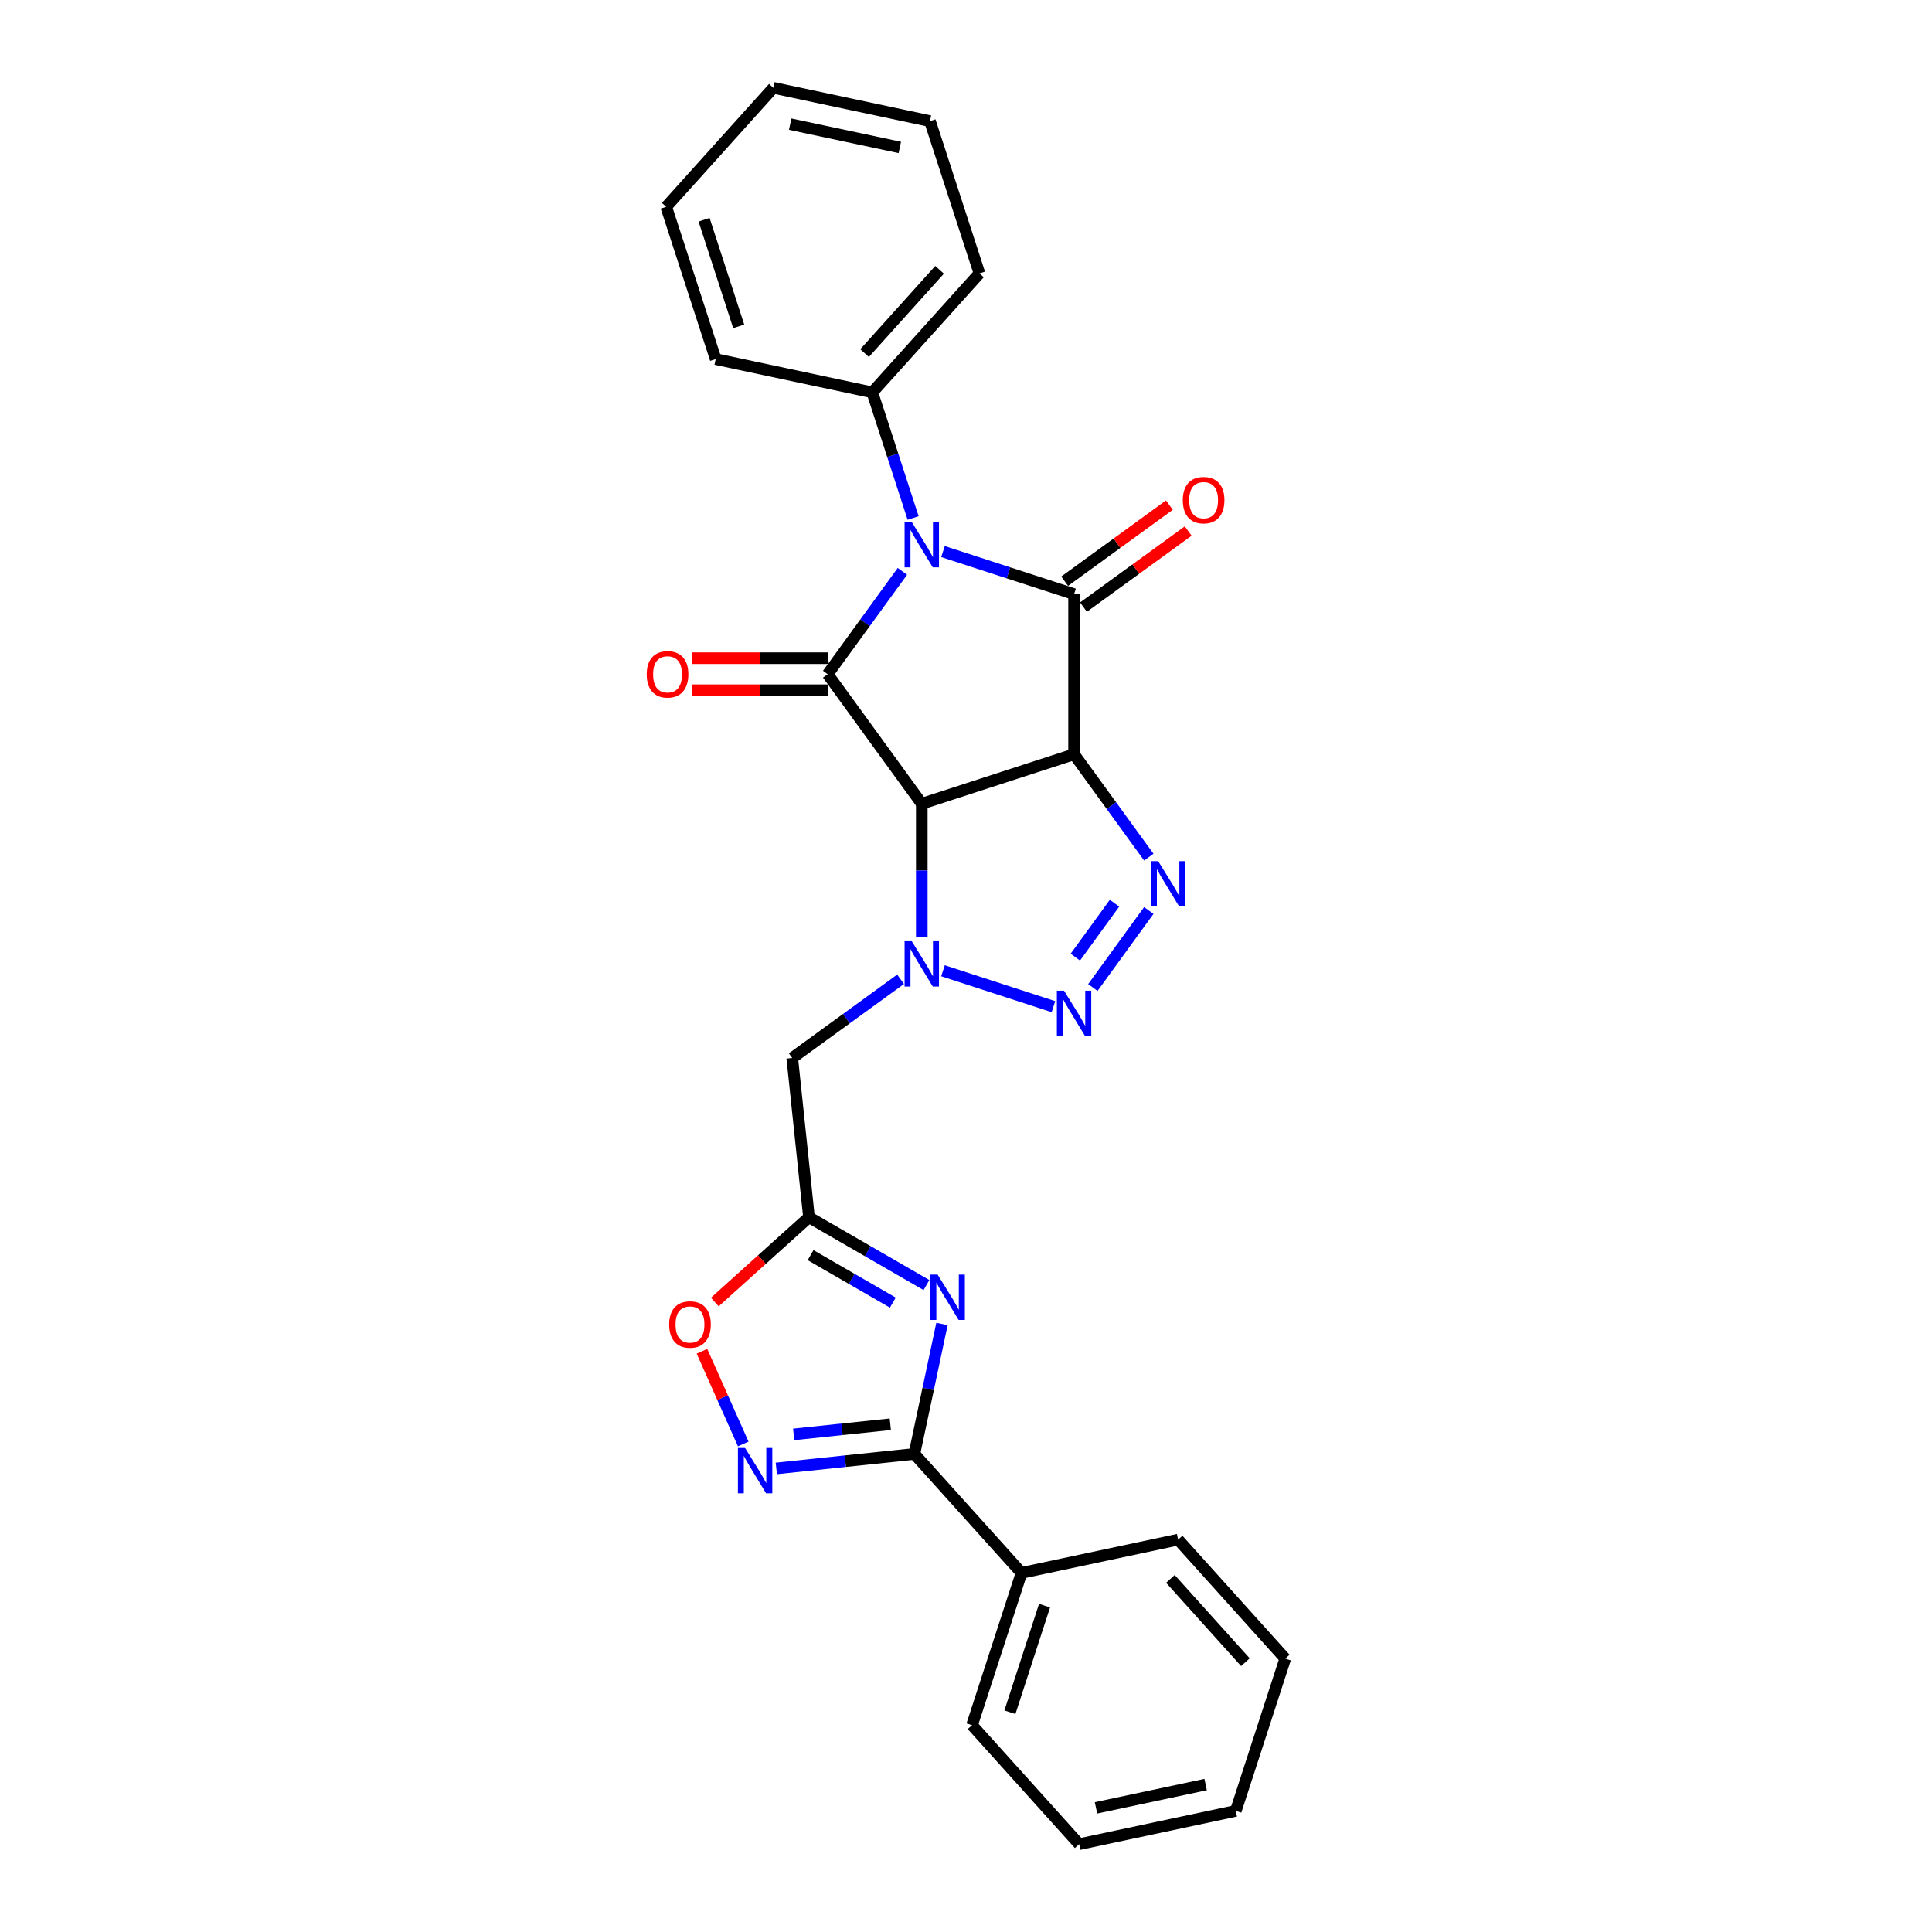 <?xml version='1.0' encoding='iso-8859-1'?>
<svg version='1.1' baseProfile='full'
              xmlns='http://www.w3.org/2000/svg'
                      xmlns:rdkit='http://www.rdkit.org/xml'
                      xmlns:xlink='http://www.w3.org/1999/xlink'
                  xml:space='preserve'
width='1000px' height='1000px' viewBox='0 0 1000 1000'>
<!-- END OF HEADER -->
<rect style='opacity:1.0;fill:#FFFFFF;stroke:none' width='1000' height='1000' x='0' y='0'> </rect>
<path class='bond-1' d='M 555.937,390.409 L 477.115,416.02' style='fill:none;fill-rule:evenodd;stroke:#000000;stroke-width:6px;stroke-linecap:butt;stroke-linejoin:miter;stroke-opacity:1' />
<path class='bond-2' d='M 555.937,390.409 L 555.937,307.531' style='fill:none;fill-rule:evenodd;stroke:#000000;stroke-width:6px;stroke-linecap:butt;stroke-linejoin:miter;stroke-opacity:1' />
<path class='bond-5' d='M 555.937,390.409 L 575.279,417.03' style='fill:none;fill-rule:evenodd;stroke:#000000;stroke-width:6px;stroke-linecap:butt;stroke-linejoin:miter;stroke-opacity:1' />
<path class='bond-5' d='M 575.279,417.03 L 594.62,443.651' style='fill:none;fill-rule:evenodd;stroke:#0000FF;stroke-width:6px;stroke-linecap:butt;stroke-linejoin:miter;stroke-opacity:1' />
<path class='bond-0' d='M 488.088,285.485 L 522.013,296.508' style='fill:none;fill-rule:evenodd;stroke:#0000FF;stroke-width:6px;stroke-linecap:butt;stroke-linejoin:miter;stroke-opacity:1' />
<path class='bond-0' d='M 522.013,296.508 L 555.937,307.531' style='fill:none;fill-rule:evenodd;stroke:#000000;stroke-width:6px;stroke-linecap:butt;stroke-linejoin:miter;stroke-opacity:1' />
<path class='bond-13' d='M 472.629,268.112 L 462.067,235.605' style='fill:none;fill-rule:evenodd;stroke:#0000FF;stroke-width:6px;stroke-linecap:butt;stroke-linejoin:miter;stroke-opacity:1' />
<path class='bond-13' d='M 462.067,235.605 L 451.505,203.098' style='fill:none;fill-rule:evenodd;stroke:#000000;stroke-width:6px;stroke-linecap:butt;stroke-linejoin:miter;stroke-opacity:1' />
<path class='bond-28' d='M 467.084,295.727 L 447.742,322.349' style='fill:none;fill-rule:evenodd;stroke:#0000FF;stroke-width:6px;stroke-linecap:butt;stroke-linejoin:miter;stroke-opacity:1' />
<path class='bond-28' d='M 447.742,322.349 L 428.401,348.97' style='fill:none;fill-rule:evenodd;stroke:#000000;stroke-width:6px;stroke-linecap:butt;stroke-linejoin:miter;stroke-opacity:1' />
<path class='bond-3' d='M 477.115,416.02 L 428.401,348.97' style='fill:none;fill-rule:evenodd;stroke:#000000;stroke-width:6px;stroke-linecap:butt;stroke-linejoin:miter;stroke-opacity:1' />
<path class='bond-4' d='M 477.115,416.02 L 477.115,450.555' style='fill:none;fill-rule:evenodd;stroke:#000000;stroke-width:6px;stroke-linecap:butt;stroke-linejoin:miter;stroke-opacity:1' />
<path class='bond-4' d='M 477.115,450.555 L 477.115,485.09' style='fill:none;fill-rule:evenodd;stroke:#0000FF;stroke-width:6px;stroke-linecap:butt;stroke-linejoin:miter;stroke-opacity:1' />
<path class='bond-14' d='M 560.809,314.236 L 587.91,294.545' style='fill:none;fill-rule:evenodd;stroke:#000000;stroke-width:6px;stroke-linecap:butt;stroke-linejoin:miter;stroke-opacity:1' />
<path class='bond-14' d='M 587.91,294.545 L 615.012,274.854' style='fill:none;fill-rule:evenodd;stroke:#FF0000;stroke-width:6px;stroke-linecap:butt;stroke-linejoin:miter;stroke-opacity:1' />
<path class='bond-14' d='M 551.066,300.826 L 578.168,281.135' style='fill:none;fill-rule:evenodd;stroke:#000000;stroke-width:6px;stroke-linecap:butt;stroke-linejoin:miter;stroke-opacity:1' />
<path class='bond-14' d='M 578.168,281.135 L 605.269,261.444' style='fill:none;fill-rule:evenodd;stroke:#FF0000;stroke-width:6px;stroke-linecap:butt;stroke-linejoin:miter;stroke-opacity:1' />
<path class='bond-15' d='M 428.401,340.682 L 393.385,340.682' style='fill:none;fill-rule:evenodd;stroke:#000000;stroke-width:6px;stroke-linecap:butt;stroke-linejoin:miter;stroke-opacity:1' />
<path class='bond-15' d='M 393.385,340.682 L 358.369,340.682' style='fill:none;fill-rule:evenodd;stroke:#FF0000;stroke-width:6px;stroke-linecap:butt;stroke-linejoin:miter;stroke-opacity:1' />
<path class='bond-15' d='M 428.401,357.258 L 393.385,357.258' style='fill:none;fill-rule:evenodd;stroke:#000000;stroke-width:6px;stroke-linecap:butt;stroke-linejoin:miter;stroke-opacity:1' />
<path class='bond-15' d='M 393.385,357.258 L 358.369,357.258' style='fill:none;fill-rule:evenodd;stroke:#FF0000;stroke-width:6px;stroke-linecap:butt;stroke-linejoin:miter;stroke-opacity:1' />
<path class='bond-11' d='M 466.142,506.87 L 438.104,527.241' style='fill:none;fill-rule:evenodd;stroke:#0000FF;stroke-width:6px;stroke-linecap:butt;stroke-linejoin:miter;stroke-opacity:1' />
<path class='bond-11' d='M 438.104,527.241 L 410.065,547.612' style='fill:none;fill-rule:evenodd;stroke:#000000;stroke-width:6px;stroke-linecap:butt;stroke-linejoin:miter;stroke-opacity:1' />
<path class='bond-27' d='M 488.088,502.463 L 545.253,521.037' style='fill:none;fill-rule:evenodd;stroke:#0000FF;stroke-width:6px;stroke-linecap:butt;stroke-linejoin:miter;stroke-opacity:1' />
<path class='bond-6' d='M 594.62,471.266 L 565.659,511.128' style='fill:none;fill-rule:evenodd;stroke:#0000FF;stroke-width:6px;stroke-linecap:butt;stroke-linejoin:miter;stroke-opacity:1' />
<path class='bond-6' d='M 576.866,467.503 L 556.593,495.406' style='fill:none;fill-rule:evenodd;stroke:#0000FF;stroke-width:6px;stroke-linecap:butt;stroke-linejoin:miter;stroke-opacity:1' />
<path class='bond-7' d='M 479.53,665.14 L 449.129,647.588' style='fill:none;fill-rule:evenodd;stroke:#0000FF;stroke-width:6px;stroke-linecap:butt;stroke-linejoin:miter;stroke-opacity:1' />
<path class='bond-7' d='M 449.129,647.588 L 418.729,630.037' style='fill:none;fill-rule:evenodd;stroke:#000000;stroke-width:6px;stroke-linecap:butt;stroke-linejoin:miter;stroke-opacity:1' />
<path class='bond-7' d='M 462.122,674.23 L 440.842,661.943' style='fill:none;fill-rule:evenodd;stroke:#0000FF;stroke-width:6px;stroke-linecap:butt;stroke-linejoin:miter;stroke-opacity:1' />
<path class='bond-7' d='M 440.842,661.943 L 419.561,649.657' style='fill:none;fill-rule:evenodd;stroke:#000000;stroke-width:6px;stroke-linecap:butt;stroke-linejoin:miter;stroke-opacity:1' />
<path class='bond-9' d='M 487.568,685.283 L 480.42,718.913' style='fill:none;fill-rule:evenodd;stroke:#0000FF;stroke-width:6px;stroke-linecap:butt;stroke-linejoin:miter;stroke-opacity:1' />
<path class='bond-9' d='M 480.42,718.913 L 473.272,752.543' style='fill:none;fill-rule:evenodd;stroke:#000000;stroke-width:6px;stroke-linecap:butt;stroke-linejoin:miter;stroke-opacity:1' />
<path class='bond-8' d='M 418.729,630.037 L 410.065,547.612' style='fill:none;fill-rule:evenodd;stroke:#000000;stroke-width:6px;stroke-linecap:butt;stroke-linejoin:miter;stroke-opacity:1' />
<path class='bond-12' d='M 418.729,630.037 L 394.356,651.981' style='fill:none;fill-rule:evenodd;stroke:#000000;stroke-width:6px;stroke-linecap:butt;stroke-linejoin:miter;stroke-opacity:1' />
<path class='bond-12' d='M 394.356,651.981 L 369.984,673.926' style='fill:none;fill-rule:evenodd;stroke:#FF0000;stroke-width:6px;stroke-linecap:butt;stroke-linejoin:miter;stroke-opacity:1' />
<path class='bond-16' d='M 473.272,752.543 L 528.728,814.133' style='fill:none;fill-rule:evenodd;stroke:#000000;stroke-width:6px;stroke-linecap:butt;stroke-linejoin:miter;stroke-opacity:1' />
<path class='bond-30' d='M 473.272,752.543 L 437.546,756.298' style='fill:none;fill-rule:evenodd;stroke:#000000;stroke-width:6px;stroke-linecap:butt;stroke-linejoin:miter;stroke-opacity:1' />
<path class='bond-30' d='M 437.546,756.298 L 401.821,760.052' style='fill:none;fill-rule:evenodd;stroke:#0000FF;stroke-width:6px;stroke-linecap:butt;stroke-linejoin:miter;stroke-opacity:1' />
<path class='bond-30' d='M 460.822,737.184 L 435.814,739.813' style='fill:none;fill-rule:evenodd;stroke:#000000;stroke-width:6px;stroke-linecap:butt;stroke-linejoin:miter;stroke-opacity:1' />
<path class='bond-30' d='M 435.814,739.813 L 410.806,742.441' style='fill:none;fill-rule:evenodd;stroke:#0000FF;stroke-width:6px;stroke-linecap:butt;stroke-linejoin:miter;stroke-opacity:1' />
<path class='bond-10' d='M 384.7,747.398 L 374.02,723.409' style='fill:none;fill-rule:evenodd;stroke:#0000FF;stroke-width:6px;stroke-linecap:butt;stroke-linejoin:miter;stroke-opacity:1' />
<path class='bond-10' d='M 374.02,723.409 L 363.339,699.42' style='fill:none;fill-rule:evenodd;stroke:#FF0000;stroke-width:6px;stroke-linecap:butt;stroke-linejoin:miter;stroke-opacity:1' />
<path class='bond-17' d='M 451.505,203.098 L 506.961,141.508' style='fill:none;fill-rule:evenodd;stroke:#000000;stroke-width:6px;stroke-linecap:butt;stroke-linejoin:miter;stroke-opacity:1' />
<path class='bond-17' d='M 447.505,182.768 L 486.324,139.655' style='fill:none;fill-rule:evenodd;stroke:#000000;stroke-width:6px;stroke-linecap:butt;stroke-linejoin:miter;stroke-opacity:1' />
<path class='bond-18' d='M 451.505,203.098 L 370.437,185.867' style='fill:none;fill-rule:evenodd;stroke:#000000;stroke-width:6px;stroke-linecap:butt;stroke-linejoin:miter;stroke-opacity:1' />
<path class='bond-19' d='M 528.728,814.133 L 503.117,892.955' style='fill:none;fill-rule:evenodd;stroke:#000000;stroke-width:6px;stroke-linecap:butt;stroke-linejoin:miter;stroke-opacity:1' />
<path class='bond-19' d='M 540.651,831.079 L 522.723,886.254' style='fill:none;fill-rule:evenodd;stroke:#000000;stroke-width:6px;stroke-linecap:butt;stroke-linejoin:miter;stroke-opacity:1' />
<path class='bond-20' d='M 528.728,814.133 L 609.795,796.902' style='fill:none;fill-rule:evenodd;stroke:#000000;stroke-width:6px;stroke-linecap:butt;stroke-linejoin:miter;stroke-opacity:1' />
<path class='bond-22' d='M 506.961,141.508 L 481.35,62.686' style='fill:none;fill-rule:evenodd;stroke:#000000;stroke-width:6px;stroke-linecap:butt;stroke-linejoin:miter;stroke-opacity:1' />
<path class='bond-23' d='M 370.437,185.867 L 344.827,107.045' style='fill:none;fill-rule:evenodd;stroke:#000000;stroke-width:6px;stroke-linecap:butt;stroke-linejoin:miter;stroke-opacity:1' />
<path class='bond-23' d='M 382.36,168.921 L 364.433,113.746' style='fill:none;fill-rule:evenodd;stroke:#000000;stroke-width:6px;stroke-linecap:butt;stroke-linejoin:miter;stroke-opacity:1' />
<path class='bond-21' d='M 503.117,892.955 L 558.574,954.545' style='fill:none;fill-rule:evenodd;stroke:#000000;stroke-width:6px;stroke-linecap:butt;stroke-linejoin:miter;stroke-opacity:1' />
<path class='bond-24' d='M 609.795,796.902 L 665.252,858.492' style='fill:none;fill-rule:evenodd;stroke:#000000;stroke-width:6px;stroke-linecap:butt;stroke-linejoin:miter;stroke-opacity:1' />
<path class='bond-24' d='M 605.796,817.232 L 644.615,860.345' style='fill:none;fill-rule:evenodd;stroke:#000000;stroke-width:6px;stroke-linecap:butt;stroke-linejoin:miter;stroke-opacity:1' />
<path class='bond-31' d='M 558.574,954.545 L 639.641,937.314' style='fill:none;fill-rule:evenodd;stroke:#000000;stroke-width:6px;stroke-linecap:butt;stroke-linejoin:miter;stroke-opacity:1' />
<path class='bond-31' d='M 567.288,935.747 L 624.034,923.685' style='fill:none;fill-rule:evenodd;stroke:#000000;stroke-width:6px;stroke-linecap:butt;stroke-linejoin:miter;stroke-opacity:1' />
<path class='bond-29' d='M 481.35,62.686 L 400.283,45.455' style='fill:none;fill-rule:evenodd;stroke:#000000;stroke-width:6px;stroke-linecap:butt;stroke-linejoin:miter;stroke-opacity:1' />
<path class='bond-29' d='M 465.744,76.315 L 408.997,64.253' style='fill:none;fill-rule:evenodd;stroke:#000000;stroke-width:6px;stroke-linecap:butt;stroke-linejoin:miter;stroke-opacity:1' />
<path class='bond-26' d='M 344.827,107.045 L 400.283,45.455' style='fill:none;fill-rule:evenodd;stroke:#000000;stroke-width:6px;stroke-linecap:butt;stroke-linejoin:miter;stroke-opacity:1' />
<path class='bond-25' d='M 665.252,858.492 L 639.641,937.314' style='fill:none;fill-rule:evenodd;stroke:#000000;stroke-width:6px;stroke-linecap:butt;stroke-linejoin:miter;stroke-opacity:1' />
<path  class='atom-1' d='M 471.927 270.184
L 479.618 282.616
Q 480.381 283.843, 481.607 286.064
Q 482.834 288.285, 482.9 288.418
L 482.9 270.184
L 486.016 270.184
L 486.016 293.656
L 482.801 293.656
L 474.546 280.064
Q 473.585 278.472, 472.557 276.649
Q 471.562 274.826, 471.264 274.262
L 471.264 293.656
L 468.214 293.656
L 468.214 270.184
L 471.927 270.184
' fill='#0000FF'/>
<path  class='atom-5' d='M 471.927 487.162
L 479.618 499.594
Q 480.381 500.821, 481.607 503.042
Q 482.834 505.263, 482.9 505.395
L 482.9 487.162
L 486.016 487.162
L 486.016 510.633
L 482.801 510.633
L 474.546 497.041
Q 473.585 495.45, 472.557 493.627
Q 471.562 491.803, 471.264 491.24
L 471.264 510.633
L 468.214 510.633
L 468.214 487.162
L 471.927 487.162
' fill='#0000FF'/>
<path  class='atom-6' d='M 599.464 445.723
L 607.155 458.155
Q 607.917 459.382, 609.144 461.603
Q 610.37 463.824, 610.437 463.956
L 610.437 445.723
L 613.553 445.723
L 613.553 469.194
L 610.337 469.194
L 602.082 455.602
Q 601.121 454.011, 600.093 452.188
Q 599.099 450.364, 598.8 449.801
L 598.8 469.194
L 595.751 469.194
L 595.751 445.723
L 599.464 445.723
' fill='#0000FF'/>
<path  class='atom-7' d='M 550.749 512.773
L 558.44 525.205
Q 559.203 526.431, 560.429 528.652
Q 561.656 530.874, 561.722 531.006
L 561.722 512.773
L 564.838 512.773
L 564.838 536.244
L 561.623 536.244
L 553.368 522.652
Q 552.407 521.061, 551.379 519.238
Q 550.384 517.414, 550.086 516.851
L 550.086 536.244
L 547.036 536.244
L 547.036 512.773
L 550.749 512.773
' fill='#0000FF'/>
<path  class='atom-8' d='M 485.315 659.74
L 493.006 672.172
Q 493.769 673.398, 494.995 675.62
Q 496.222 677.841, 496.288 677.973
L 496.288 659.74
L 499.404 659.74
L 499.404 683.211
L 496.189 683.211
L 487.934 669.619
Q 486.973 668.028, 485.945 666.205
Q 484.95 664.381, 484.652 663.818
L 484.652 683.211
L 481.602 683.211
L 481.602 659.74
L 485.315 659.74
' fill='#0000FF'/>
<path  class='atom-11' d='M 385.66 749.47
L 393.351 761.902
Q 394.113 763.129, 395.34 765.35
Q 396.566 767.571, 396.633 767.703
L 396.633 749.47
L 399.749 749.47
L 399.749 772.941
L 396.533 772.941
L 388.278 759.349
Q 387.317 757.758, 386.289 755.935
Q 385.295 754.111, 384.997 753.548
L 384.997 772.941
L 381.947 772.941
L 381.947 749.47
L 385.66 749.47
' fill='#0000FF'/>
<path  class='atom-13' d='M 346.364 685.559
Q 346.364 679.923, 349.149 676.774
Q 351.933 673.625, 357.138 673.625
Q 362.343 673.625, 365.128 676.774
Q 367.912 679.923, 367.912 685.559
Q 367.912 691.261, 365.094 694.51
Q 362.277 697.726, 357.138 697.726
Q 351.967 697.726, 349.149 694.51
Q 346.364 691.294, 346.364 685.559
M 357.138 695.074
Q 360.718 695.074, 362.641 692.687
Q 364.597 690.267, 364.597 685.559
Q 364.597 680.951, 362.641 678.631
Q 360.718 676.277, 357.138 676.277
Q 353.558 676.277, 351.602 678.597
Q 349.679 680.918, 349.679 685.559
Q 349.679 690.3, 351.602 692.687
Q 353.558 695.074, 357.138 695.074
' fill='#FF0000'/>
<path  class='atom-15' d='M 612.213 258.882
Q 612.213 253.247, 614.998 250.097
Q 617.782 246.948, 622.987 246.948
Q 628.192 246.948, 630.976 250.097
Q 633.761 253.247, 633.761 258.882
Q 633.761 264.585, 630.943 267.833
Q 628.125 271.049, 622.987 271.049
Q 617.815 271.049, 614.998 267.833
Q 612.213 264.618, 612.213 258.882
M 622.987 268.397
Q 626.567 268.397, 628.49 266.01
Q 630.446 263.59, 630.446 258.882
Q 630.446 254.274, 628.49 251.954
Q 626.567 249.6, 622.987 249.6
Q 619.407 249.6, 617.451 251.921
Q 615.528 254.241, 615.528 258.882
Q 615.528 263.623, 617.451 266.01
Q 619.407 268.397, 622.987 268.397
' fill='#FF0000'/>
<path  class='atom-16' d='M 334.748 349.036
Q 334.748 343.4, 337.533 340.251
Q 340.318 337.102, 345.523 337.102
Q 350.727 337.102, 353.512 340.251
Q 356.297 343.4, 356.297 349.036
Q 356.297 354.738, 353.479 357.987
Q 350.661 361.203, 345.523 361.203
Q 340.351 361.203, 337.533 357.987
Q 334.748 354.771, 334.748 349.036
M 345.523 358.551
Q 349.103 358.551, 351.026 356.164
Q 352.982 353.744, 352.982 349.036
Q 352.982 344.428, 351.026 342.108
Q 349.103 339.754, 345.523 339.754
Q 341.942 339.754, 339.986 342.074
Q 338.064 344.395, 338.064 349.036
Q 338.064 353.777, 339.986 356.164
Q 341.942 358.551, 345.523 358.551
' fill='#FF0000'/>
</svg>
